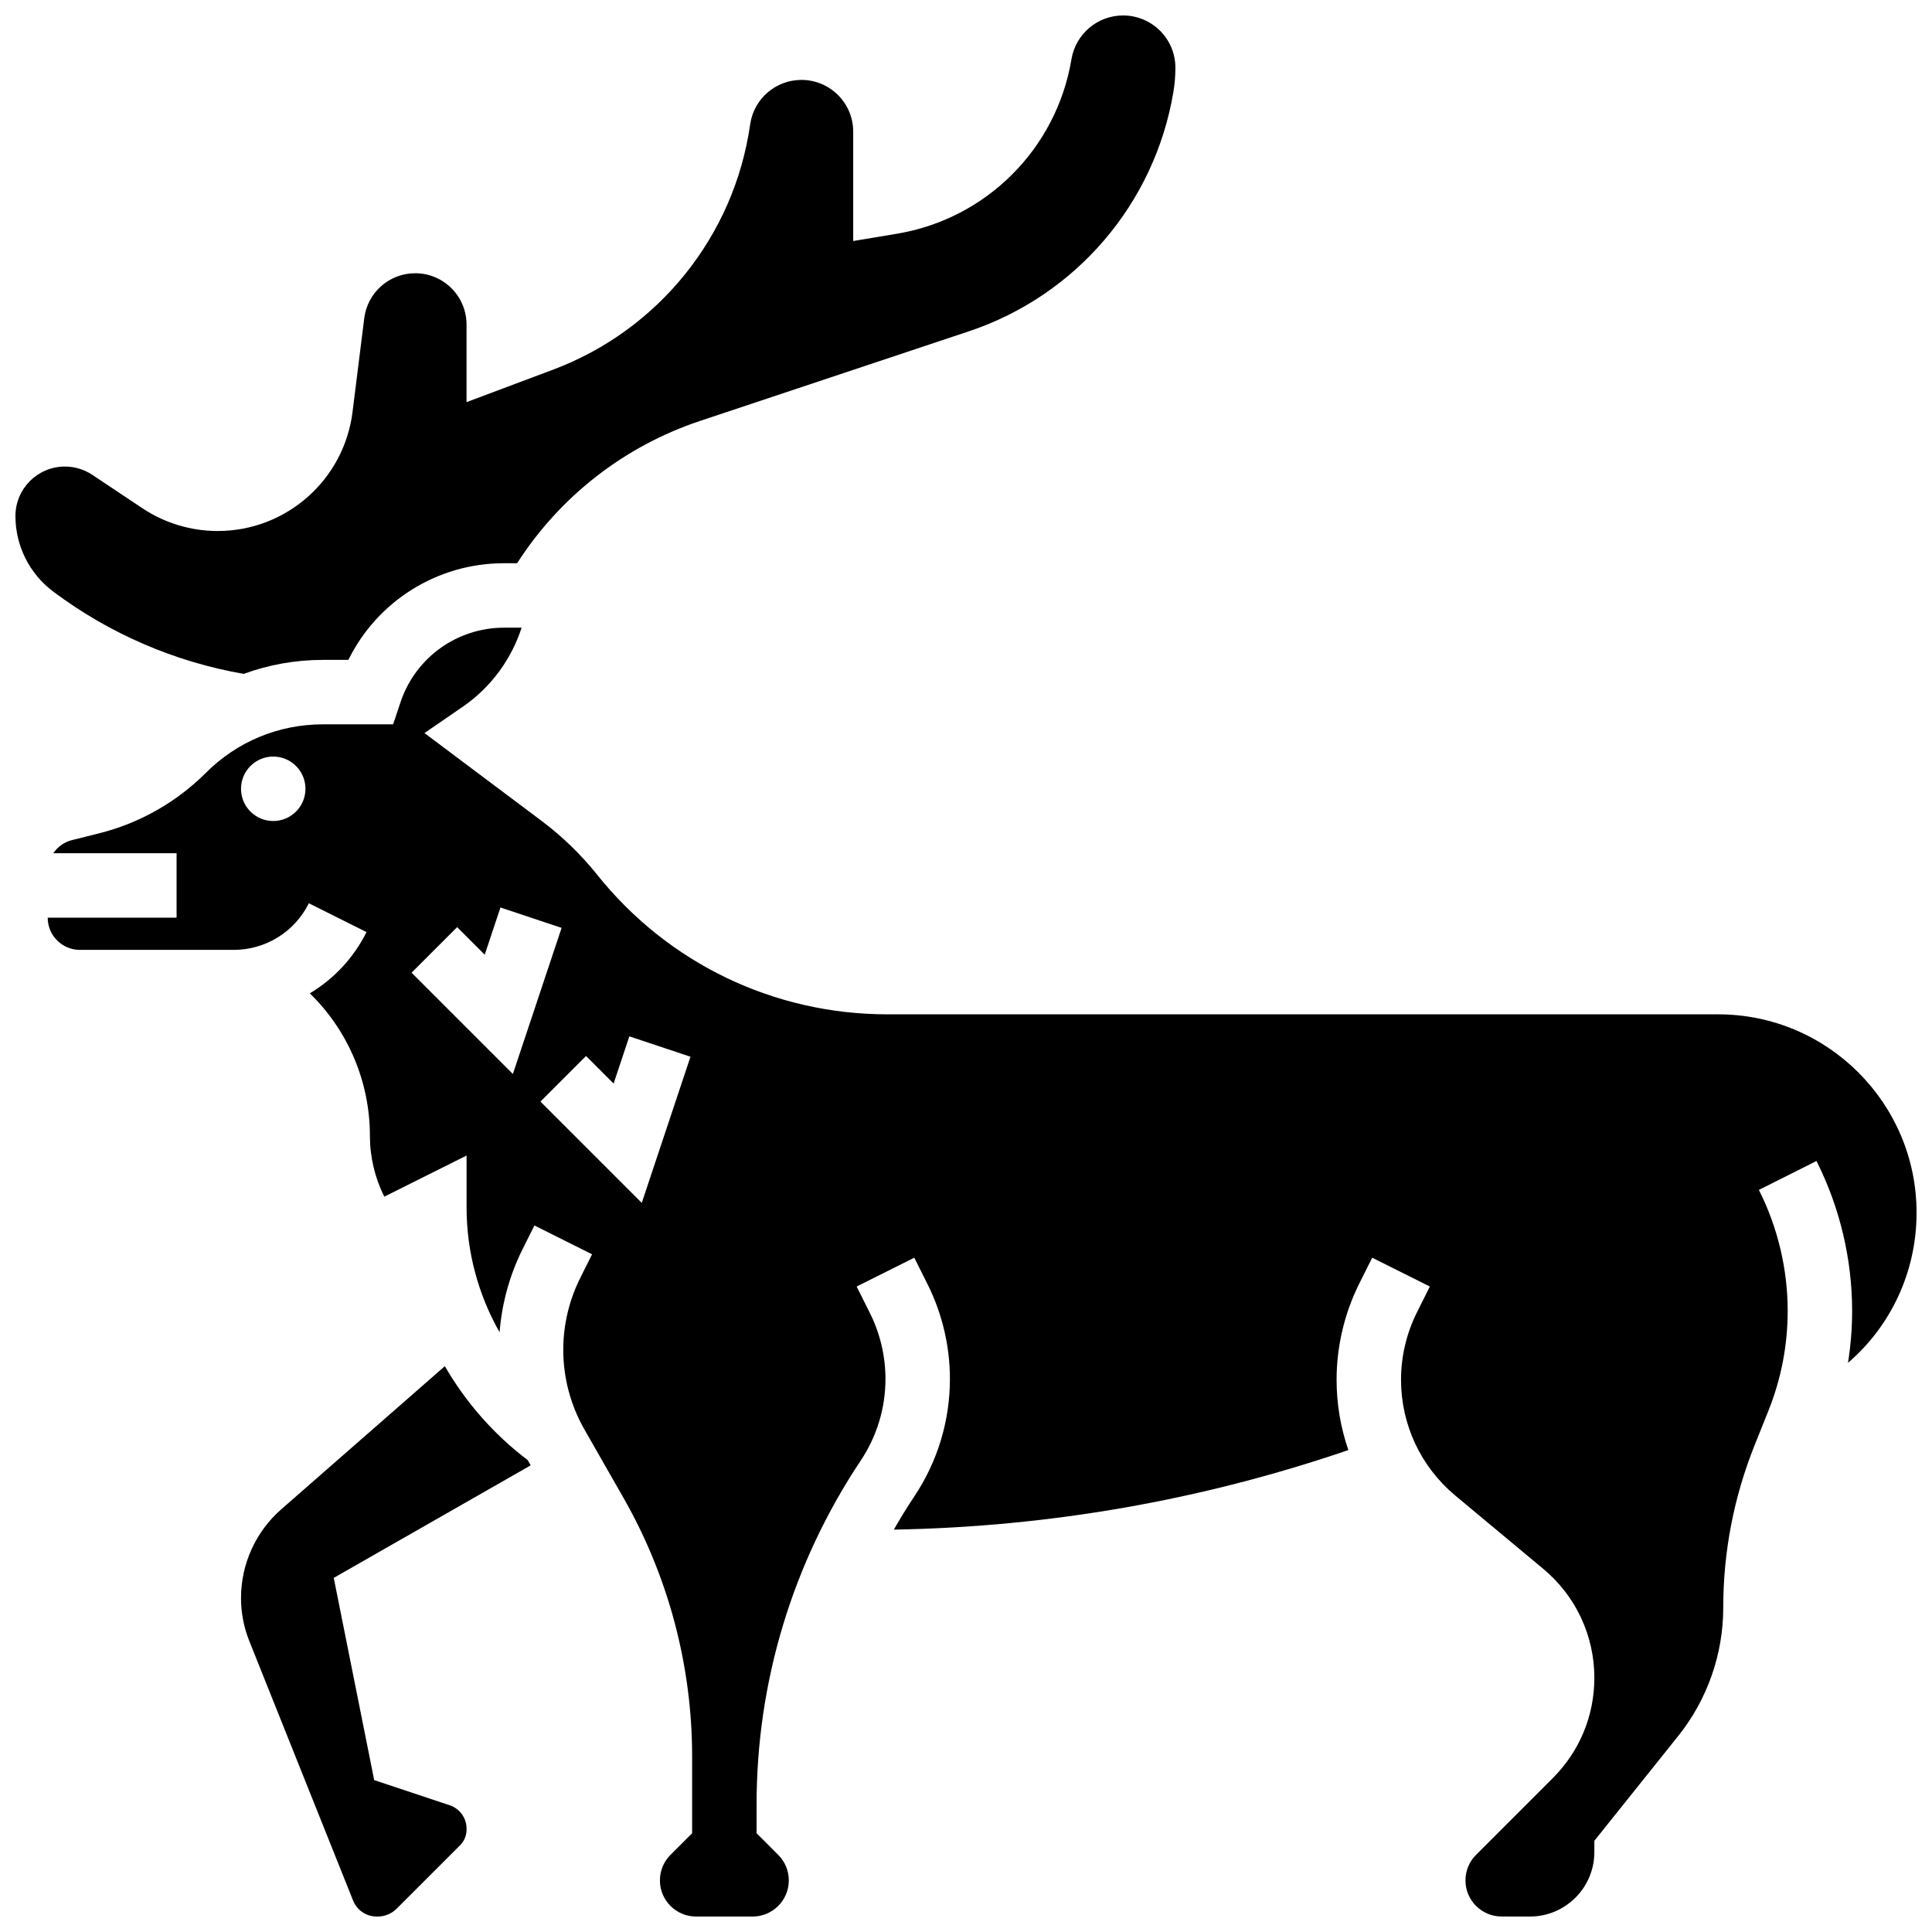 <?xml version="1.0" encoding="UTF-8"?>
<!-- Uploaded to: ICON Repo, www.iconrepo.com, Generator: ICON Repo Mixer Tools -->
<svg width="800px" height="800px" version="1.1" viewBox="144 144 512 512" xmlns="http://www.w3.org/2000/svg">
 <defs>
  <clipPath id="c">
   <path d="m207 506h78v145.9h-78z"/>
  </clipPath>
  <clipPath id="b">
   <path d="m156 310h495.9v341.9h-495.9z"/>
  </clipPath>
  <clipPath id="a">
   <path d="m148.09 148.09h307.91v174.91h-307.91z"/>
  </clipPath>
 </defs>
 <g>
  <g clip-path="url(#c)">
   <path d="m284.04 531.29c-0.066-0.113-0.125-0.23-0.188-0.344-9.004-6.82-16.43-15.32-21.965-24.898l-43.34 37.922c-6.785 5.934-10.676 14.508-10.676 23.523 0 3.926 0.738 7.766 2.199 11.41l27.5 68.762c1.031 2.578 3.492 4.242 6.266 4.242h0.203c1.93 0 3.731-0.738 5.07-2.078l16.809-16.805c1.113-1.113 1.727-2.598 1.727-4.176v-0.215c0-2.828-1.789-5.32-4.453-6.211l-20.027-6.676-10.719-53.59 52.188-29.82z"/>
  </g>
  <g clip-path="url(#b)">
   <path d="m599.34 412.81h-220.13c-30.094 0-58.141-13.477-76.941-36.98-4.285-5.356-9.242-10.16-14.73-14.277l-31.051-23.285 10.59-7.281c7.121-5.031 12.453-12.305 15.152-20.645h-4.66c-12.469 0-23.496 7.949-27.441 19.777l-1.945 5.836h-18.602c-11.719 0-22.738 4.562-31.023 12.852-7.809 7.809-17.602 13.355-28.316 16.035l-7.137 1.785c-2.098 0.523-3.844 1.797-4.992 3.488h32.68v17.078h-34.156c0 4.707 3.832 8.539 8.539 8.539h40.68c8.523 0 16.184-4.734 19.996-12.359l15.277 7.637c-3.453 6.906-8.703 12.453-15.027 16.23 10.105 9.844 15.926 23.406 15.926 37.809 0 5.519 1.305 11.051 3.773 15.988l0.043 0.09 21.801-10.898v13.816c0 11.711 3.102 23.07 8.746 33.016 0.605-7.629 2.664-15.156 6.086-22l3.148-6.297 15.277 7.637-3.148 6.297c-2.938 5.875-4.488 12.449-4.488 19.02 0 7.391 1.938 14.688 5.606 21.102l10.348 18.113c11.906 20.836 18.199 44.539 18.199 68.543v20.348l-5.734 5.734c-1.809 1.809-2.805 4.211-2.805 6.769 0 5.281 4.297 9.574 9.574 9.574h15.008c5.281 0 9.574-4.297 9.574-9.574 0-2.559-0.996-4.961-2.805-6.769l-5.734-5.734v-7.59c0-32.559 9.547-64.086 27.605-91.176 4.285-6.426 6.551-13.906 6.551-21.637 0-6.023-1.426-12.055-4.117-17.441l-3.519-7.039 15.277-7.637 3.519 7.039c3.875 7.75 5.922 16.422 5.922 25.082 0 11.109-3.258 21.867-9.418 31.109-1.926 2.887-3.734 5.836-5.441 8.828 41.117-0.707 81.562-7.777 120.45-21.078-2.043-5.918-3.121-12.207-3.121-18.637 0-8.809 2.082-17.629 6.019-25.504l3.422-6.84 15.277 7.637-3.422 6.84c-2.758 5.516-4.219 11.695-4.219 17.863 0 11.891 5.238 23.078 14.375 30.691l23.344 19.453c8.59 7.156 13.516 17.676 13.516 28.855 0 10.035-3.906 19.469-11.004 26.562l-20.348 20.348c-1.809 1.809-2.805 4.211-2.805 6.769 0 5.281 4.297 9.574 9.574 9.574l7.504 0.008c9.418 0 17.078-7.66 17.078-17.078v-2.996l22.254-27.816c7.676-9.594 11.902-21.645 11.902-33.934 0-14.789 2.785-29.25 8.277-42.984l3.711-9.277c3.375-8.441 5.09-17.332 5.09-26.422 0-10.988-2.598-21.988-7.512-31.816l-0.121-0.238 15.262-7.664 0.129 0.254c6.098 12.199 9.32 25.844 9.32 39.469 0 4.641-0.379 9.234-1.094 13.77 11.371-9.781 18.172-24.141 18.172-39.793 0-28.988-23.578-52.566-52.562-52.566zm-382.93-51.234c-4.715 0-8.539-3.824-8.539-8.539s3.824-8.539 8.539-8.539 8.539 3.824 8.539 8.539-3.824 8.539-8.539 8.539zm63.508 67.043-26.848-26.848 12.078-12.074 7.309 7.309 4.168-12.512 16.203 5.402zm34.156 34.156-26.848-26.848 12.078-12.078 7.309 7.309 4.168-12.512 16.203 5.402z"/>
  </g>
  <g clip-path="url(#a)">
   <path d="m158.1 300.77c14.887 11.164 32.188 18.633 50.484 21.816 6.633-2.43 13.715-3.707 20.992-3.707h6.742c7.668-15.547 23.543-25.617 41.242-25.617h3.484c11.316-17.645 28.363-31.004 48.434-37.695l71.246-23.75c28.441-9.48 49.312-33.906 54.242-63.48 0.352-2.106 0.527-4.238 0.527-6.375 0.008-7.652-6.203-13.863-13.863-13.863-6.781 0-12.566 4.902-13.68 11.59-3.953 23.715-22.535 42.301-46.254 46.254l-11.586 1.93v-28.977c0-7.578-6.144-13.719-13.723-13.719-6.828 0-12.617 5.019-13.582 11.777-4.227 29.594-24.262 54.523-52.254 65.02l-22.914 8.594v-20.551c0-7.512-6.09-13.605-13.605-13.605-6.863 0-12.648 5.109-13.5 11.918l-3.106 24.848c-2.254 18.023-17.574 31.547-35.734 31.547-7.109 0-14.062-2.106-19.977-6.051l-13.242-8.828c-2.152-1.438-4.684-2.203-7.273-2.203-7.238 0.004-13.109 5.875-13.109 13.113 0 7.875 3.707 15.289 10.008 20.016z"/>
  </g>
 </g>
</svg>